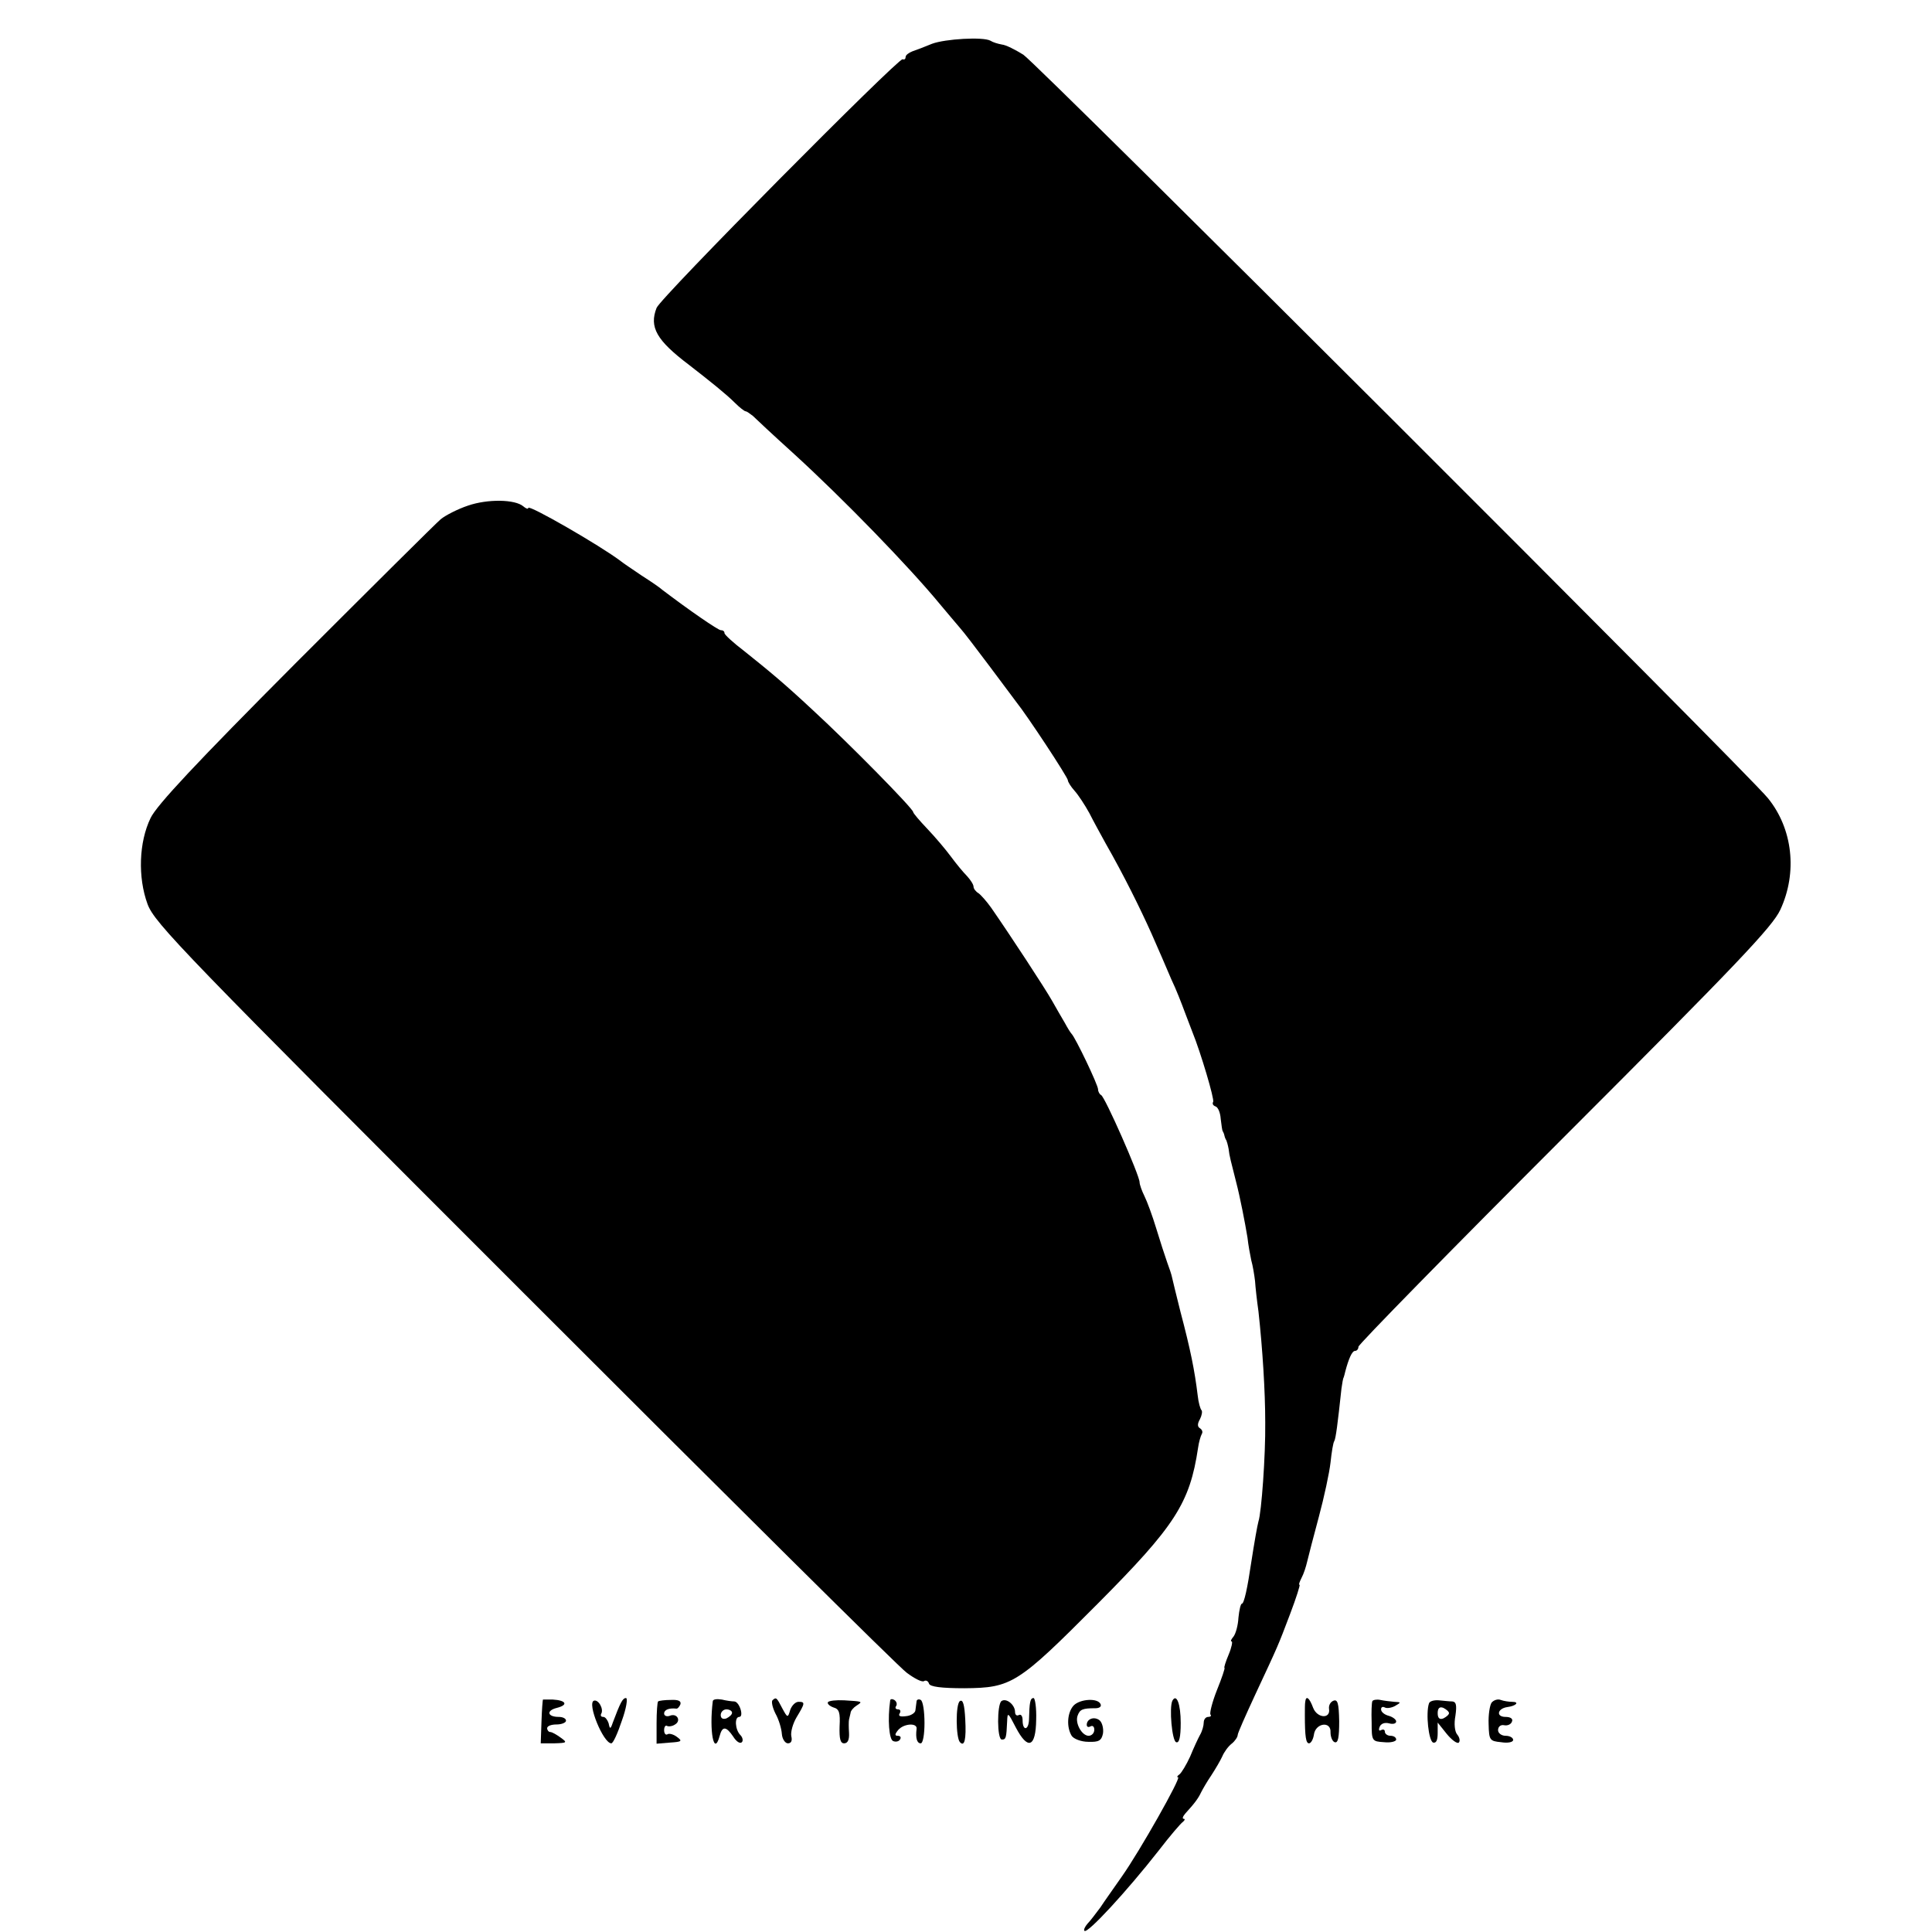 <?xml version="1.0" standalone="no"?>
<!DOCTYPE svg PUBLIC "-//W3C//DTD SVG 20010904//EN"
 "http://www.w3.org/TR/2001/REC-SVG-20010904/DTD/svg10.dtd">
<svg version="1.0" xmlns="http://www.w3.org/2000/svg"
 width="512pt" height="512pt" viewBox="0 0 512 512"
 preserveAspectRatio="xMidYMid meet">
<g transform="translate(0,512) scale(0.1,-0.1)"
fill="#000000" stroke="none">
<path d="M2470 5004 c-19 -8 -43 -17 -52 -20 -10 -4 -18 -10 -18 -15 0 -5 -3
-8 -8 -6 -12 3 -643 -633 -652 -659 -20 -51 0 -86 86 -151 58 -45 99 -78 121
-100 13 -13 26 -23 29 -23 3 0 11 -6 19 -12 7 -7 54 -51 106 -98 135 -123 309
-303 389 -400 19 -23 44 -52 54 -64 10 -11 45 -57 78 -101 33 -44 65 -87 71
-95 29 -36 137 -200 137 -208 0 -4 8 -17 18 -28 9 -10 27 -37 39 -59 11 -22
31 -58 43 -80 48 -84 92 -173 122 -240 17 -38 40 -92 52 -120 13 -27 28 -66
35 -85 7 -19 17 -44 21 -55 22 -54 59 -179 55 -185 -3 -5 0 -10 6 -12 7 -2 13
-17 14 -33 2 -17 4 -31 5 -32 1 -2 4 -7 5 -13 1 -5 4 -11 5 -12 1 -2 4 -12 6
-23 2 -19 6 -32 20 -88 10 -38 24 -110 30 -147 2 -19 7 -46 10 -60 4 -14 8
-38 10 -55 1 -16 5 -52 9 -80 11 -100 18 -212 18 -295 1 -87 -10 -239 -18
-262 -3 -11 -11 -56 -19 -108 -10 -68 -19 -110 -25 -110 -3 0 -7 -17 -9 -37
-1 -20 -7 -42 -13 -50 -6 -7 -9 -13 -5 -13 3 0 0 -16 -8 -35 -8 -19 -13 -35
-11 -35 2 0 -7 -27 -20 -59 -13 -33 -20 -62 -17 -65 3 -3 0 -6 -6 -6 -7 0 -12
-7 -12 -15 0 -8 -4 -23 -10 -33 -5 -9 -17 -35 -26 -57 -10 -22 -23 -43 -28
-47 -6 -4 -8 -8 -4 -8 9 0 -101 -195 -149 -263 -20 -29 -46 -65 -57 -82 -12
-16 -27 -36 -34 -43 -7 -8 -11 -17 -8 -19 8 -8 113 106 196 212 30 39 59 73
65 77 5 4 6 8 2 8 -5 0 -2 7 5 15 24 26 34 40 41 55 4 8 16 29 27 45 11 17 24
39 29 50 5 12 16 27 25 34 9 7 16 18 16 23 0 5 21 52 46 106 63 135 60 128 93
215 16 42 27 77 25 77 -3 0 0 8 5 18 6 11 12 30 15 43 3 13 17 67 31 119 14
52 28 117 31 144 3 28 7 53 10 57 4 7 9 46 19 139 2 14 4 27 6 30 1 3 3 10 4
15 9 34 18 55 26 55 5 0 9 5 9 11 0 6 246 257 546 557 459 459 551 556 572
601 46 99 33 215 -33 296 -56 69 -1935 1945 -1973 1970 -21 13 -46 26 -57 27
-11 2 -24 6 -30 10 -19 11 -120 5 -155 -8z"/>
<path d="M1240 3780 c-27 -9 -60 -26 -72 -36 -12 -10 -185 -182 -385 -382
-262 -263 -368 -376 -384 -410 -31 -64 -34 -157 -8 -228 19 -51 93 -127 998
-1032 537 -537 993 -990 1014 -1005 20 -15 41 -26 46 -22 5 3 11 0 13 -7 3 -8
32 -12 94 -12 125 1 141 11 352 223 206 207 245 267 267 414 2 15 7 32 10 37
3 5 1 11 -5 15 -7 4 -7 12 0 24 5 10 7 21 4 24 -3 3 -8 20 -10 39 -8 66 -19
121 -46 223 -11 44 -21 85 -22 90 -1 6 -7 24 -13 40 -6 17 -19 57 -29 90 -10
33 -24 71 -31 85 -7 14 -13 31 -13 37 0 18 -92 227 -102 231 -4 2 -8 9 -8 15
0 12 -60 137 -70 147 -3 3 -11 16 -18 29 -8 13 -23 40 -34 59 -18 32 -111 174
-161 246 -12 17 -28 35 -34 39 -7 4 -13 12 -13 17 0 6 -8 18 -17 28 -10 10
-29 33 -43 52 -14 19 -42 52 -62 73 -21 22 -38 42 -38 45 0 9 -171 183 -268
272 -75 70 -114 102 -179 154 -29 22 -53 44 -53 48 0 5 -4 8 -10 8 -7 0 -84
53 -155 107 -5 5 -30 22 -55 38 -25 17 -49 33 -55 38 -54 41 -245 151 -245
141 0 -4 -6 -2 -13 4 -22 19 -95 20 -147 2z"/>
<path d="M1439 616 c-1 -1 -3 -27 -4 -58 l-2 -58 36 0 c34 1 35 2 17 15 -11 8
-23 15 -28 15 -4 0 -8 5 -8 10 0 6 11 10 25 10 14 0 25 5 25 10 0 6 -9 10 -19
10 -31 0 -34 17 -5 24 31 8 24 20 -11 22 -14 0 -26 0 -26 0z"/>
<path d="M1574 613 c-19 -6 25 -113 46 -113 5 0 17 27 28 60 12 33 16 60 11
60 -9 0 -15 -12 -35 -65 -6 -18 -8 -18 -11 -2 -3 9 -9 17 -14 17 -6 0 -8 3 -6
8 8 12 -7 39 -19 35z"/>
<path d="M1744 611 c-2 -2 -4 -28 -4 -58 l0 -54 36 3 c31 2 33 4 18 15 -9 7
-21 10 -25 7 -5 -3 -9 2 -9 11 0 9 4 14 8 11 4 -2 14 -1 21 4 17 10 5 31 -14
23 -8 -3 -15 0 -15 6 0 10 13 15 32 13 3 -1 8 4 11 11 3 9 -5 13 -25 12 -16 0
-32 -2 -34 -4z"/>
<path d="M1889 612 c-10 -79 3 -148 18 -93 7 27 17 27 36 -1 8 -13 18 -20 23
-15 4 4 2 13 -4 19 -14 14 -16 48 -3 48 13 0 1 40 -13 41 -6 0 -21 2 -33 5
-13 2 -23 1 -24 -4z m51 -31 c0 -5 -7 -11 -15 -15 -9 -3 -15 0 -15 9 0 8 7 15
15 15 8 0 15 -4 15 -9z"/>
<path d="M2047 614 c-3 -4 0 -19 8 -35 9 -16 16 -40 17 -54 1 -14 9 -25 16
-25 9 0 12 7 9 19 -2 11 4 33 14 50 23 38 23 41 5 41 -8 0 -18 -10 -22 -22 -6
-21 -7 -21 -21 5 -15 29 -16 30 -26 21z"/>
<path d="M2194 609 c-2 -4 4 -10 15 -14 15 -4 18 -14 16 -50 -1 -33 2 -45 12
-45 10 0 14 10 13 28 -1 15 -1 30 0 35 1 4 3 12 4 17 0 6 8 15 16 20 17 11 17
11 -33 14 -21 1 -40 -1 -43 -5z"/>
<path d="M2359 613 c-7 -49 -3 -103 8 -107 7 -3 15 -1 18 4 4 6 1 10 -6 10 -8
0 -8 4 1 15 15 18 52 20 49 3 -3 -24 1 -38 11 -38 6 0 10 24 10 54 0 30 -4 58
-10 61 -5 3 -11 1 -11 -4 -1 -6 -2 -17 -3 -23 0 -7 -12 -15 -25 -16 -15 -2
-21 0 -17 7 4 6 2 11 -4 11 -6 0 -9 4 -5 9 3 5 1 12 -5 16 -5 3 -11 3 -11 -2z"/>
<path d="M2544 612 c-12 -7 -11 -98 0 -109 12 -13 17 7 14 61 -2 38 -6 53 -14
48z"/>
<path d="M2654 612 c-12 -9 -12 -102 1 -102 11 0 12 4 14 48 1 25 2 25 23 -16
32 -61 53 -53 54 21 1 31 -3 57 -7 57 -9 0 -11 -12 -12 -57 -1 -29 -17 -31
-17 -2 0 11 -4 17 -10 14 -5 -3 -10 0 -10 8 0 19 -23 38 -36 29z"/>
<path d="M2845 600 c-17 -19 -19 -57 -5 -80 5 -8 25 -16 44 -16 28 -1 35 3 39
22 2 13 -2 29 -9 35 -14 11 -34 4 -34 -12 0 -6 5 -7 10 -4 6 3 10 -1 10 -9 0
-9 -7 -16 -15 -16 -18 0 -37 34 -29 54 6 16 13 19 47 19 10 0 16 4 14 10 -6
18 -55 15 -72 -3z"/>
<path d="M3107 613 c-9 -18 -1 -107 10 -110 8 -3 12 13 12 51 0 50 -11 79 -22
59z"/>
<path d="M3459 610 c-1 -5 -1 -21 -1 -35 0 -58 3 -75 11 -75 5 0 11 10 13 23
4 31 46 37 44 6 0 -12 5 -24 11 -26 9 -3 12 12 12 56 -1 47 -4 58 -15 54 -8
-3 -13 -12 -12 -21 5 -28 -31 -26 -42 2 -10 27 -19 34 -21 16z"/>
<path d="M3637 612 c-2 -4 -3 -29 -2 -57 0 -49 1 -50 33 -52 17 -2 32 2 32 7
0 6 -7 10 -15 10 -8 0 -15 5 -15 11 0 5 -4 7 -10 4 -5 -3 -7 0 -4 8 3 9 13 13
25 10 10 -3 19 -1 19 5 0 5 -9 12 -20 15 -11 3 -20 10 -20 17 0 6 4 8 10 5 5
-3 18 -1 27 4 17 10 16 10 -2 11 -11 1 -28 3 -37 5 -10 2 -19 0 -21 -3z"/>
<path d="M3787 606 c-9 -26 -1 -100 11 -104 8 -2 12 6 12 25 l0 28 24 -30 c13
-16 28 -27 32 -23 4 4 2 14 -4 21 -7 8 -9 29 -5 50 4 28 2 37 -8 38 -8 0 -24
2 -36 3 -12 1 -24 -2 -26 -8z m53 -26 c0 -4 -7 -10 -15 -14 -10 -4 -15 1 -15
14 0 13 5 18 15 14 8 -4 15 -10 15 -14z"/>
<path d="M3953 608 c-5 -7 -9 -33 -8 -57 1 -43 3 -45 33 -48 18 -3 32 0 32 6
0 6 -9 11 -20 11 -11 0 -20 7 -20 15 0 9 7 15 16 13 10 -2 19 3 21 10 3 7 -4
12 -17 12 -26 0 -22 22 4 26 24 3 34 14 13 14 -8 0 -22 2 -30 5 -7 3 -18 0
-24 -7z"/>
</g>
</svg>
